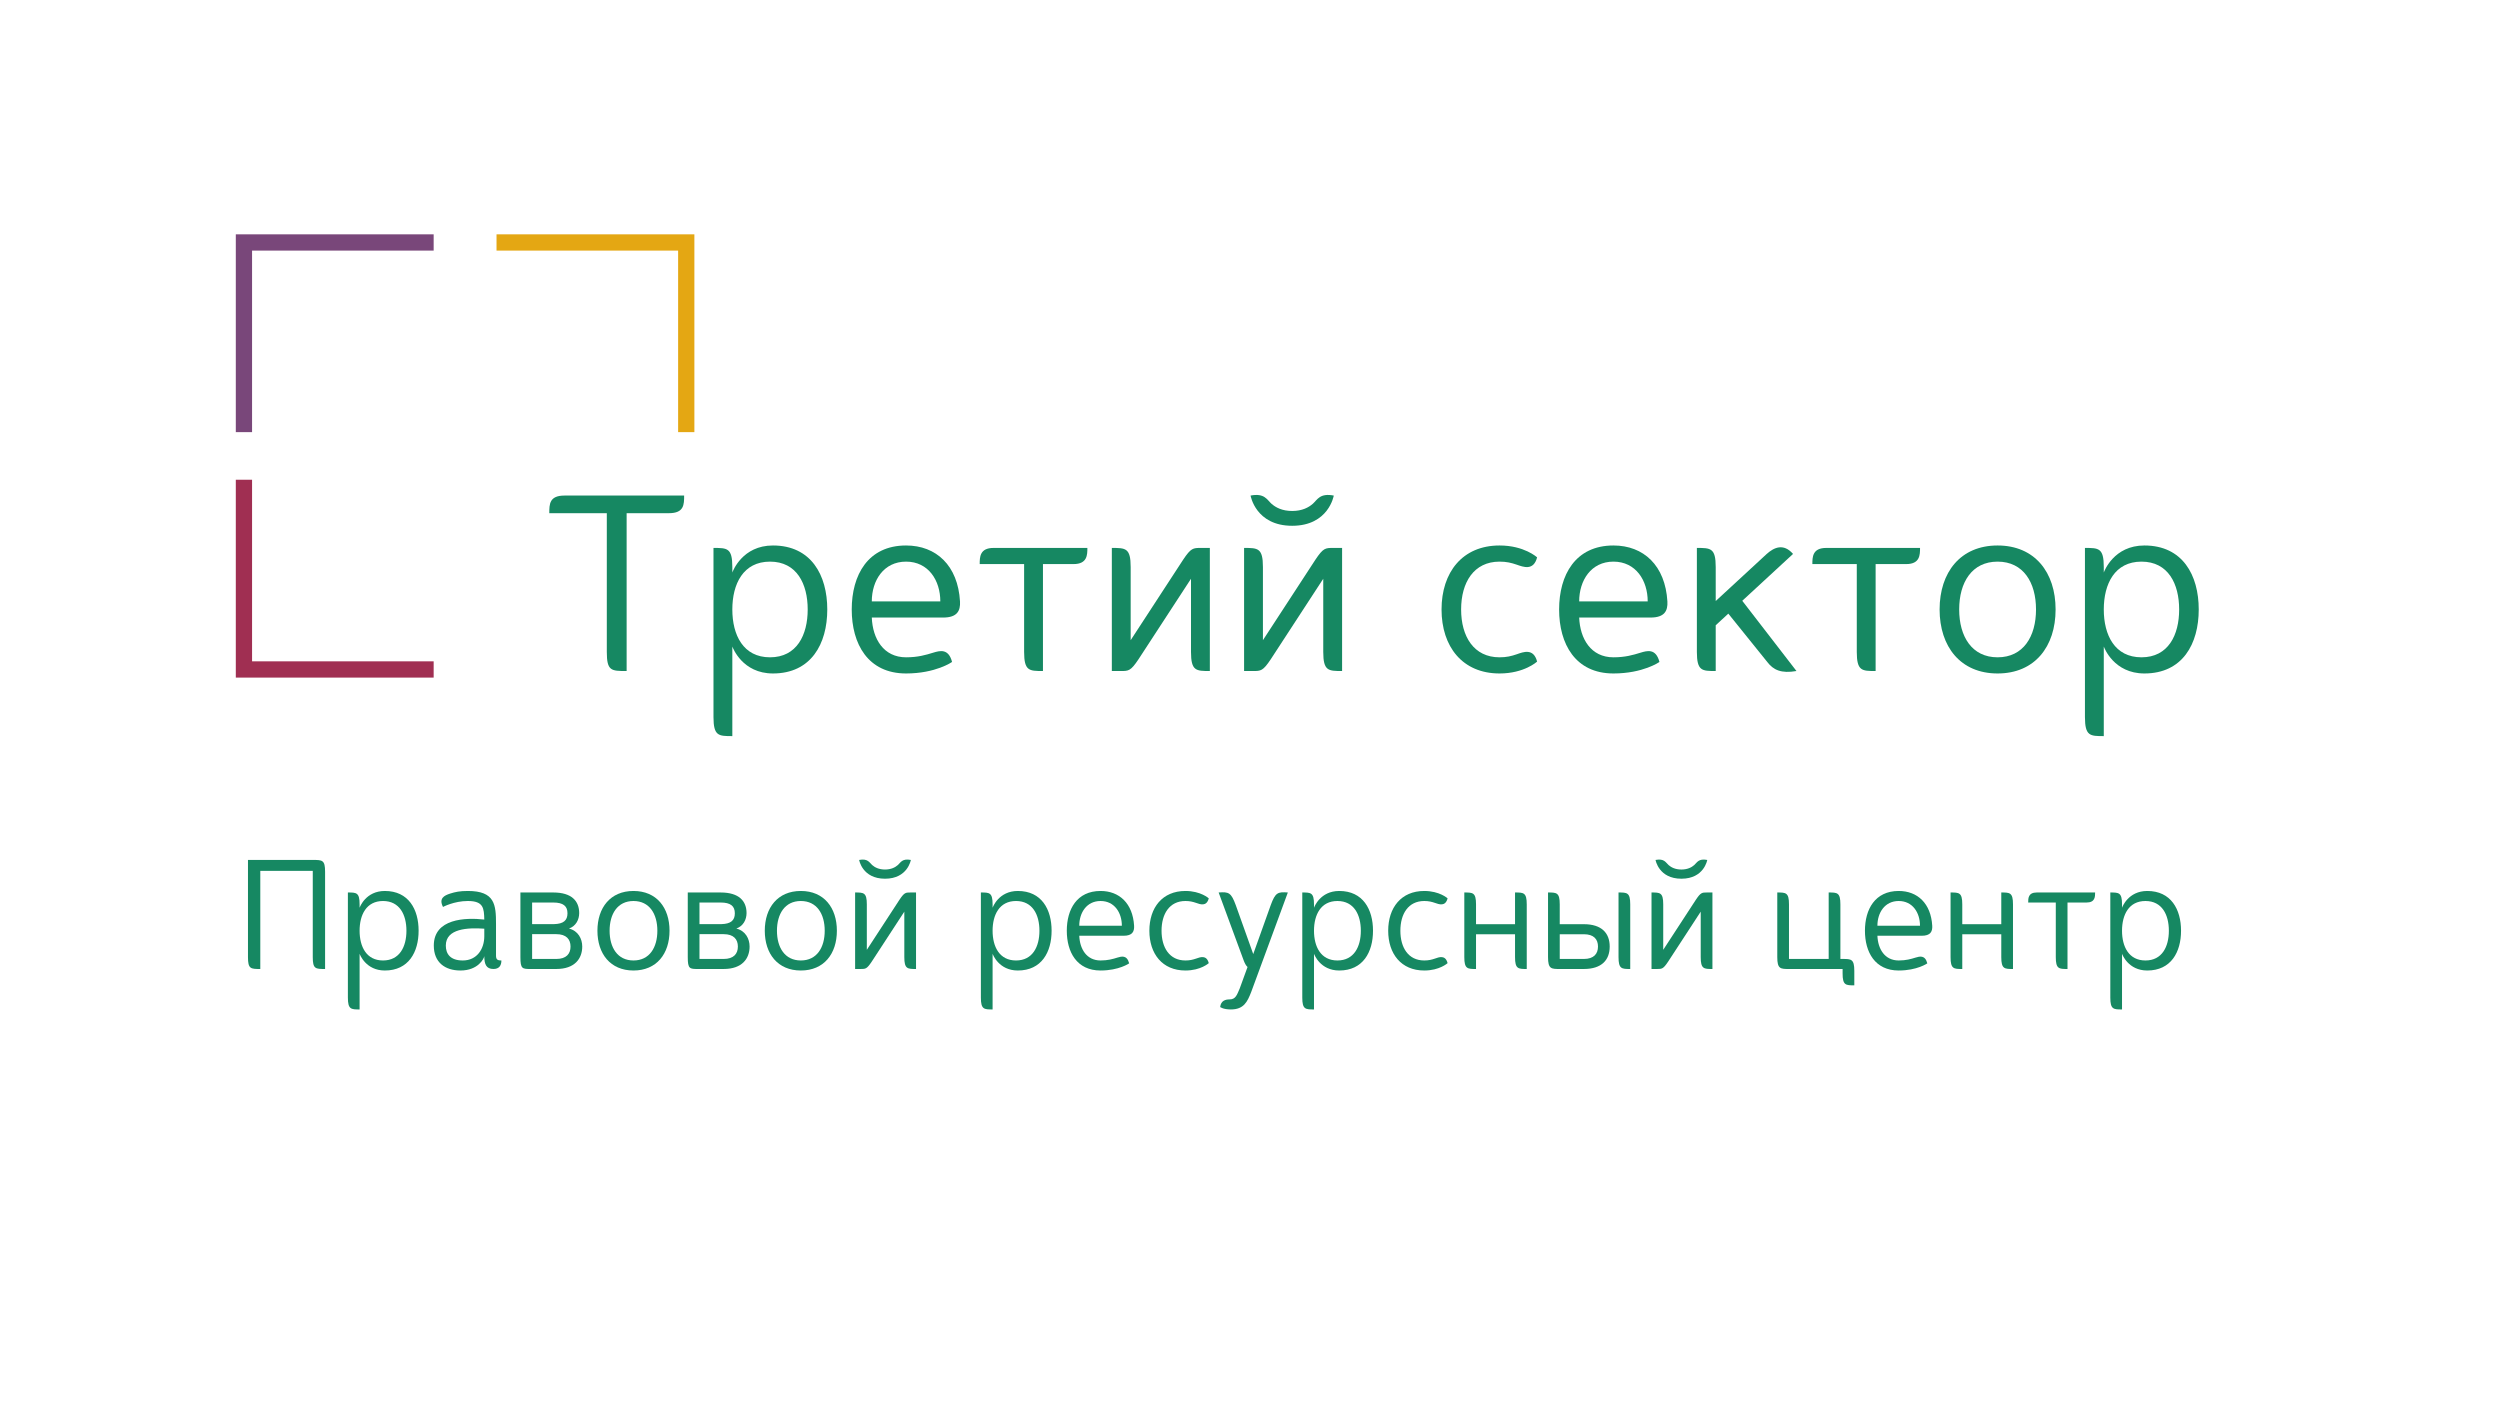 <?xml version="1.0" encoding="UTF-8"?> <svg xmlns="http://www.w3.org/2000/svg" xmlns:xlink="http://www.w3.org/1999/xlink" width="1920" zoomAndPan="magnify" viewBox="0 0 1440 810" height="1080" preserveAspectRatio="xMidYMid meet"> <defs> <g></g> <clipPath id="1374be58e0"> <path d="M 135.824 134.961 L 249.789 134.961 L 249.789 144.328 L 135.824 144.328 Z M 135.824 144.328 L 145.191 144.328 L 145.191 248.926 L 135.824 248.926 Z M 135.824 144.328 " clip-rule="nonzero"></path> </clipPath> <clipPath id="1182271dab"> <path d="M 135.824 276.344 L 145.191 276.344 L 145.191 296.48 L 135.824 296.48 Z M 135.824 296.48 L 145.191 296.48 L 145.191 380.941 L 135.824 380.941 Z M 135.824 380.941 L 249.789 380.941 L 249.789 390.309 L 135.824 390.309 Z M 135.824 380.941 " clip-rule="nonzero"></path> </clipPath> <clipPath id="b063fdabcc"> <path d="M 286 134.961 L 399.965 134.961 L 399.965 144.328 L 286 144.328 Z M 390.598 144.328 L 399.965 144.328 L 399.965 248.926 L 390.598 248.926 Z M 390.598 144.328 " clip-rule="nonzero"></path> </clipPath> </defs> <rect x="-144" width="1728" fill="#ffffff" y="-81" height="972" fill-opacity="1"></rect> <rect x="-144" width="1728" fill="#ffffff" y="-81" height="972" fill-opacity="1"></rect> <rect x="-144" width="1728" fill="#ffffff" y="-81" height="972" fill-opacity="1"></rect> <g clip-path="url(#1374be58e0)"> <path fill="#79477a" d="M 135.824 134.961 L 249.789 134.961 L 249.789 248.926 L 135.824 248.926 Z M 135.824 134.961 " fill-opacity="1" fill-rule="nonzero"></path> </g> <g clip-path="url(#1182271dab)"> <path fill="#a02f52" d="M 135.824 390.309 L 135.824 276.344 L 249.789 276.344 L 249.789 390.309 Z M 135.824 390.309 " fill-opacity="1" fill-rule="nonzero"></path> </g> <g clip-path="url(#b063fdabcc)"> <path fill="#e4a713" d="M 399.965 134.961 L 399.965 248.926 L 286 248.926 L 286 134.961 Z M 399.965 134.961 " fill-opacity="1" fill-rule="nonzero"></path> </g> <g fill="#168862" fill-opacity="1"> <g transform="translate(309.35, 386.507)"> <g> <path d="M 40.172 -90.914 L 40.172 -10.996 C 40.172 0 42.707 0 51.59 0 L 51.59 -90.914 L 75.973 -90.914 C 84.711 -90.914 84.711 -95.918 84.711 -101.062 L 15.785 -101.062 C 7.047 -101.062 7.047 -96.059 7.047 -90.914 Z M 40.172 -90.914 "></path> </g> </g> </g> <g fill="#168862" fill-opacity="1"> <g transform="translate(401.101, 386.507)"> <g> <path d="M 20.719 -56.734 L 20.719 -59.906 C 20.719 -70.898 17.762 -70.898 9.867 -70.898 L 9.867 26.5 C 9.867 37.492 12.828 37.492 20.719 37.492 L 20.719 -14.094 C 21.004 -13.391 26.5 1.41 44.117 1.41 C 66.105 1.41 75.41 -15.645 75.41 -35.449 C 75.41 -55.254 66.105 -72.309 44.117 -72.309 C 26.5 -72.309 21.004 -57.508 20.719 -56.734 Z M 42.426 -63.008 C 57.859 -63.008 64.133 -50.18 64.133 -35.449 C 64.133 -20.719 57.859 -7.895 42.426 -7.895 C 26.992 -7.895 20.719 -20.719 20.719 -35.449 C 20.719 -50.18 26.992 -63.008 42.426 -63.008 Z M 42.426 -63.008 "></path> </g> </g> </g> <g fill="#168862" fill-opacity="1"> <g transform="translate(483.55, 386.507)"> <g> <path d="M 38.34 1.41 C 55.465 1.41 64.84 -5.215 64.84 -5.215 C 62.793 -13.18 57.719 -11.699 53.984 -10.57 C 49.688 -9.234 45.105 -7.895 38.34 -7.895 C 25.371 -7.895 19.098 -18.535 18.605 -30.797 L 59.695 -30.797 C 67.797 -30.797 69.703 -34.676 69.418 -40.031 C 68.223 -60.75 55.746 -72.309 38.34 -72.309 C 16.352 -72.309 7.047 -55.254 7.047 -35.449 C 7.047 -15.645 16.352 1.41 38.34 1.41 Z M 18.605 -40.102 C 18.605 -52.152 25.441 -63.008 38.34 -63.008 C 51.238 -63.008 58.074 -52.152 58.074 -40.102 Z M 18.605 -40.102 "></path> </g> </g> </g> <g fill="#168862" fill-opacity="1"> <g transform="translate(560.08, 386.507)"> <g> <path d="M 58.285 -61.598 C 66.246 -61.598 66.246 -66.953 66.246 -70.898 L 12.191 -70.898 C 4.23 -70.898 4.23 -65.543 4.23 -61.598 L 29.812 -61.598 L 29.812 -10.996 C 29.812 0 32.773 0 40.664 0 L 40.664 -61.598 Z M 58.285 -61.598 "></path> </g> </g> </g> <g fill="#168862" fill-opacity="1"> <g transform="translate(630.549, 386.507)"> <g> <path d="M 20.719 -17.762 L 20.719 -59.906 C 20.719 -70.898 17.762 -70.898 9.867 -70.898 L 9.867 0 L 15.012 0 C 19.523 0 20.719 0 25.23 -6.766 L 55.465 -53.141 L 55.465 -10.996 C 55.465 0 58.426 0 66.32 0 L 66.32 -70.898 L 61.172 -70.898 C 56.664 -70.898 55.465 -70.898 50.953 -64.133 Z M 20.719 -17.762 "></path> </g> </g> </g> <g fill="#168862" fill-opacity="1"> <g transform="translate(706.726, 386.507)"> <g> <path d="M 37.562 -83.656 C 58.637 -83.656 61.527 -101.062 61.527 -101.062 C 53.492 -102.613 52.082 -98.668 49.473 -96.34 C 47.078 -94.227 43.344 -92.184 37.562 -92.184 C 31.785 -92.184 28.051 -94.227 25.652 -96.34 C 23.047 -98.668 21.637 -102.613 13.602 -101.062 C 13.602 -101.062 16.492 -83.656 37.562 -83.656 Z M 20.719 -17.762 L 20.719 -59.906 C 20.719 -70.898 17.762 -70.898 9.867 -70.898 L 9.867 0 L 15.012 0 C 19.523 0 20.719 0 25.23 -6.766 L 55.465 -53.141 L 55.465 -10.996 C 55.465 0 58.426 0 66.32 0 L 66.32 -70.898 L 61.172 -70.898 C 56.664 -70.898 55.465 -70.898 50.953 -64.133 Z M 20.719 -17.762 "></path> </g> </g> </g> <g fill="#168862" fill-opacity="1"> <g transform="translate(782.904, 386.507)"> <g></g> </g> </g> <g fill="#168862" fill-opacity="1"> <g transform="translate(823.282, 386.507)"> <g> <path d="M 7.047 -35.449 C 7.047 -14.094 19.027 1.41 40.453 1.41 C 54.691 1.41 62.09 -5.426 62.09 -5.426 C 60.047 -13.391 54.055 -10.926 50.391 -9.656 C 47.289 -8.598 44.543 -7.895 40.453 -7.895 C 25.582 -7.895 18.324 -19.945 18.324 -35.449 C 18.324 -50.953 25.582 -63.008 40.453 -63.008 C 44.543 -63.008 47.289 -62.301 50.391 -61.242 C 54.055 -59.977 60.047 -57.508 62.09 -65.473 C 62.09 -65.473 54.691 -72.309 40.453 -72.309 C 19.027 -72.309 7.047 -56.805 7.047 -35.449 Z M 7.047 -35.449 "></path> </g> </g> </g> <g fill="#168862" fill-opacity="1"> <g transform="translate(891.003, 386.507)"> <g> <path d="M 38.34 1.41 C 55.465 1.41 64.84 -5.215 64.84 -5.215 C 62.793 -13.18 57.719 -11.699 53.984 -10.57 C 49.688 -9.234 45.105 -7.895 38.34 -7.895 C 25.371 -7.895 19.098 -18.535 18.605 -30.797 L 59.695 -30.797 C 67.797 -30.797 69.703 -34.676 69.418 -40.031 C 68.223 -60.75 55.746 -72.309 38.34 -72.309 C 16.352 -72.309 7.047 -55.254 7.047 -35.449 C 7.047 -15.645 16.352 1.41 38.34 1.41 Z M 18.605 -40.102 C 18.605 -52.152 25.441 -63.008 38.34 -63.008 C 51.238 -63.008 58.074 -52.152 58.074 -40.102 Z M 18.605 -40.102 "></path> </g> </g> </g> <g fill="#168862" fill-opacity="1"> <g transform="translate(967.533, 386.507)"> <g> <path d="M 20.719 -40.312 L 20.719 -59.906 C 20.719 -70.898 17.762 -70.898 9.867 -70.898 L 9.867 -10.996 C 9.867 0 12.828 0 20.719 0 L 20.719 -26.359 L 27.98 -33.055 L 50.461 -5.145 C 53.914 -0.633 58.426 1.551 67.234 0 L 36.012 -40.453 L 65.262 -67.445 C 59.766 -73.719 54.336 -71.25 50.039 -67.375 Z M 20.719 -40.312 "></path> </g> </g> </g> <g fill="#168862" fill-opacity="1"> <g transform="translate(1039.694, 386.507)"> <g> <path d="M 58.285 -61.598 C 66.246 -61.598 66.246 -66.953 66.246 -70.898 L 12.191 -70.898 C 4.23 -70.898 4.23 -65.543 4.23 -61.598 L 29.812 -61.598 L 29.812 -10.996 C 29.812 0 32.773 0 40.664 0 L 40.664 -61.598 Z M 58.285 -61.598 "></path> </g> </g> </g> <g fill="#168862" fill-opacity="1"> <g transform="translate(1110.163, 386.507)"> <g> <path d="M 40.453 -72.309 C 19.027 -72.309 7.047 -56.805 7.047 -35.449 C 7.047 -14.094 19.027 1.41 40.453 1.41 C 61.879 1.41 73.859 -14.094 73.859 -35.449 C 73.859 -56.805 61.879 -72.309 40.453 -72.309 Z M 62.582 -35.449 C 62.582 -19.945 55.324 -7.895 40.453 -7.895 C 25.582 -7.895 18.324 -19.945 18.324 -35.449 C 18.324 -50.953 25.582 -63.008 40.453 -63.008 C 55.324 -63.008 62.582 -50.953 62.582 -35.449 Z M 62.582 -35.449 "></path> </g> </g> </g> <g fill="#168862" fill-opacity="1"> <g transform="translate(1191.062, 386.507)"> <g> <path d="M 20.719 -56.734 L 20.719 -59.906 C 20.719 -70.898 17.762 -70.898 9.867 -70.898 L 9.867 26.5 C 9.867 37.492 12.828 37.492 20.719 37.492 L 20.719 -14.094 C 21.004 -13.391 26.5 1.41 44.117 1.41 C 66.105 1.41 75.41 -15.645 75.41 -35.449 C 75.41 -55.254 66.105 -72.309 44.117 -72.309 C 26.5 -72.309 21.004 -57.508 20.719 -56.734 Z M 42.426 -63.008 C 57.859 -63.008 64.133 -50.18 64.133 -35.449 C 64.133 -20.719 57.859 -7.895 42.426 -7.895 C 26.992 -7.895 20.719 -20.719 20.719 -35.449 C 20.719 -50.18 26.992 -63.008 42.426 -63.008 Z M 42.426 -63.008 "></path> </g> </g> </g> <g fill="#168862" fill-opacity="1"> <g transform="translate(135.824, 558.138)"> <g> <path d="M 44.328 -56.508 L 44.328 -6.832 C 44.328 0 45.906 0 51.426 0 L 51.426 -55.98 C 51.426 -62.812 49.848 -62.812 44.328 -62.812 L 7.008 -62.812 L 7.008 -6.832 C 7.008 0 8.586 0 14.105 0 L 14.105 -56.508 Z M 44.328 -56.508 "></path> </g> </g> </g> <g fill="#168862" fill-opacity="1"> <g transform="translate(194.249, 558.138)"> <g> <path d="M 12.879 -35.262 L 12.879 -37.234 C 12.879 -44.066 11.039 -44.066 6.133 -44.066 L 6.133 16.469 C 6.133 23.305 7.973 23.305 12.879 23.305 L 12.879 -8.762 C 13.055 -8.324 16.469 0.875 27.422 0.875 C 41.086 0.875 46.871 -9.723 46.871 -22.031 C 46.871 -34.34 41.086 -44.941 27.422 -44.941 C 16.469 -44.941 13.055 -35.742 12.879 -35.262 Z M 26.371 -39.16 C 35.961 -39.16 39.859 -31.188 39.859 -22.031 C 39.859 -12.879 35.961 -4.906 26.371 -4.906 C 16.777 -4.906 12.879 -12.879 12.879 -22.031 C 12.879 -31.188 16.777 -39.16 26.371 -39.16 Z M 26.371 -39.16 "></path> </g> </g> </g> <g fill="#168862" fill-opacity="1"> <g transform="translate(245.491, 558.138)"> <g> <path d="M 40.211 -25.887 C 40.211 -36.926 39.641 -44.941 24.004 -44.941 C 19.316 -44.941 16.734 -44.371 13.84 -43.453 C 10.25 -42.312 7.184 -40.605 9.68 -35.742 C 9.68 -35.742 16.031 -39.16 24.004 -39.16 C 33.07 -39.16 33.289 -34.953 33.465 -28.473 C 22.645 -29.699 4.379 -29.086 4.379 -13.492 C 4.379 -3.855 10.777 0.875 19.754 0.875 C 29.918 0.875 33.336 -6.043 33.465 -7.402 C 33.465 -2.848 34.516 0 38.723 0 C 41.965 0 43.32 -1.926 43.32 -4.906 C 40.914 -4.906 40.211 -5.562 40.211 -7.797 Z M 11.301 -13.492 C 11.301 -23.348 23.961 -23.871 33.465 -23.215 L 33.465 -18.879 C 33.465 -11.652 29.348 -4.906 21.07 -4.906 C 13.84 -4.906 11.301 -8.719 11.301 -13.492 Z M 11.301 -13.492 "></path> </g> </g> </g> <g fill="#168862" fill-opacity="1"> <g transform="translate(293.623, 558.138)"> <g> <path d="M 26.809 0 C 37.496 0 41.746 -6.043 41.746 -12.922 C 41.746 -17.391 39.422 -21.945 34.121 -23.305 C 38.109 -24.703 39.992 -28.43 39.992 -32.195 C 39.992 -39.074 35.742 -44.066 25.055 -44.066 L 6.133 -44.066 L 6.133 -6.832 C 6.133 0 7.227 0 12.133 0 Z M 12.879 -5.781 L 12.879 -20.062 L 26.809 -20.062 C 32.59 -20.062 35 -17.082 35 -12.922 C 35 -8.762 32.59 -5.781 26.809 -5.781 Z M 25.055 -38.285 C 30.836 -38.285 33.246 -36.227 33.246 -32.062 C 33.246 -27.988 30.926 -25.977 25.539 -25.844 L 12.879 -25.844 L 12.879 -38.285 Z M 25.055 -38.285 "></path> </g> </g> </g> <g fill="#168862" fill-opacity="1"> <g transform="translate(339.741, 558.138)"> <g> <path d="M 25.145 -44.941 C 11.828 -44.941 4.379 -35.305 4.379 -22.031 C 4.379 -8.762 11.828 0.875 25.145 0.875 C 38.461 0.875 45.906 -8.762 45.906 -22.031 C 45.906 -35.305 38.461 -44.941 25.145 -44.941 Z M 38.898 -22.031 C 38.898 -12.395 34.387 -4.906 25.145 -4.906 C 15.902 -4.906 11.391 -12.395 11.391 -22.031 C 11.391 -31.668 15.902 -39.16 25.145 -39.16 C 34.387 -39.16 38.898 -31.668 38.898 -22.031 Z M 38.898 -22.031 "></path> </g> </g> </g> <g fill="#168862" fill-opacity="1"> <g transform="translate(390.019, 558.138)"> <g> <path d="M 26.809 0 C 37.496 0 41.746 -6.043 41.746 -12.922 C 41.746 -17.391 39.422 -21.945 34.121 -23.305 C 38.109 -24.703 39.992 -28.43 39.992 -32.195 C 39.992 -39.074 35.742 -44.066 25.055 -44.066 L 6.133 -44.066 L 6.133 -6.832 C 6.133 0 7.227 0 12.133 0 Z M 12.879 -5.781 L 12.879 -20.062 L 26.809 -20.062 C 32.59 -20.062 35 -17.082 35 -12.922 C 35 -8.762 32.59 -5.781 26.809 -5.781 Z M 25.055 -38.285 C 30.836 -38.285 33.246 -36.227 33.246 -32.062 C 33.246 -27.988 30.926 -25.977 25.539 -25.844 L 12.879 -25.844 L 12.879 -38.285 Z M 25.055 -38.285 "></path> </g> </g> </g> <g fill="#168862" fill-opacity="1"> <g transform="translate(436.137, 558.138)"> <g> <path d="M 25.145 -44.941 C 11.828 -44.941 4.379 -35.305 4.379 -22.031 C 4.379 -8.762 11.828 0.875 25.145 0.875 C 38.461 0.875 45.906 -8.762 45.906 -22.031 C 45.906 -35.305 38.461 -44.941 25.145 -44.941 Z M 38.898 -22.031 C 38.898 -12.395 34.387 -4.906 25.145 -4.906 C 15.902 -4.906 11.391 -12.395 11.391 -22.031 C 11.391 -31.668 15.902 -39.16 25.145 -39.16 C 34.387 -39.16 38.898 -31.668 38.898 -22.031 Z M 38.898 -22.031 "></path> </g> </g> </g> <g fill="#168862" fill-opacity="1"> <g transform="translate(486.415, 558.138)"> <g> <path d="M 23.348 -51.996 C 36.445 -51.996 38.238 -62.812 38.238 -62.812 C 33.246 -63.777 32.371 -61.324 30.75 -59.879 C 29.262 -58.566 26.938 -57.293 23.348 -57.293 C 19.754 -57.293 17.434 -58.566 15.945 -59.879 C 14.324 -61.324 13.449 -63.777 8.453 -62.812 C 8.453 -62.812 10.25 -51.996 23.348 -51.996 Z M 12.879 -11.039 L 12.879 -37.234 C 12.879 -44.066 11.039 -44.066 6.133 -44.066 L 6.133 0 L 9.328 0 C 12.133 0 12.879 0 15.68 -4.207 L 34.473 -33.027 L 34.473 -6.832 C 34.473 0 36.312 0 41.219 0 L 41.219 -44.066 L 38.02 -44.066 C 35.219 -44.066 34.473 -44.066 31.668 -39.859 Z M 12.879 -11.039 "></path> </g> </g> </g> <g fill="#168862" fill-opacity="1"> <g transform="translate(533.759, 558.138)"> <g></g> </g> </g> <g fill="#168862" fill-opacity="1"> <g transform="translate(558.854, 558.138)"> <g> <path d="M 12.879 -35.262 L 12.879 -37.234 C 12.879 -44.066 11.039 -44.066 6.133 -44.066 L 6.133 16.469 C 6.133 23.305 7.973 23.305 12.879 23.305 L 12.879 -8.762 C 13.055 -8.324 16.469 0.875 27.422 0.875 C 41.086 0.875 46.871 -9.723 46.871 -22.031 C 46.871 -34.34 41.086 -44.941 27.422 -44.941 C 16.469 -44.941 13.055 -35.742 12.879 -35.262 Z M 26.371 -39.16 C 35.961 -39.16 39.859 -31.188 39.859 -22.031 C 39.859 -12.879 35.961 -4.906 26.371 -4.906 C 16.777 -4.906 12.879 -12.879 12.879 -22.031 C 12.879 -31.188 16.777 -39.16 26.371 -39.16 Z M 26.371 -39.16 "></path> </g> </g> </g> <g fill="#168862" fill-opacity="1"> <g transform="translate(610.096, 558.138)"> <g> <path d="M 23.828 0.875 C 34.473 0.875 40.301 -3.242 40.301 -3.242 C 39.027 -8.191 35.875 -7.27 33.555 -6.57 C 30.883 -5.738 28.035 -4.906 23.828 -4.906 C 15.77 -4.906 11.871 -11.52 11.562 -19.141 L 37.102 -19.141 C 42.137 -19.141 43.32 -21.551 43.145 -24.879 C 42.402 -37.758 34.648 -44.941 23.828 -44.941 C 10.164 -44.941 4.379 -34.34 4.379 -22.031 C 4.379 -9.723 10.164 0.875 23.828 0.875 Z M 11.562 -24.926 C 11.562 -32.414 15.812 -39.16 23.828 -39.16 C 31.844 -39.16 36.094 -32.414 36.094 -24.926 Z M 11.562 -24.926 "></path> </g> </g> </g> <g fill="#168862" fill-opacity="1"> <g transform="translate(657.659, 558.138)"> <g> <path d="M 4.379 -22.031 C 4.379 -8.762 11.828 0.875 25.145 0.875 C 33.992 0.875 38.59 -3.371 38.59 -3.371 C 37.32 -8.324 33.598 -6.789 31.32 -6 C 29.391 -5.344 27.684 -4.906 25.145 -4.906 C 15.902 -4.906 11.391 -12.395 11.391 -22.031 C 11.391 -31.668 15.902 -39.16 25.145 -39.16 C 27.684 -39.16 29.391 -38.723 31.32 -38.066 C 33.598 -37.277 37.32 -35.742 38.59 -40.691 C 38.59 -40.691 33.992 -44.941 25.145 -44.941 C 11.828 -44.941 4.379 -35.305 4.379 -22.031 Z M 4.379 -22.031 "></path> </g> </g> </g> <g fill="#168862" fill-opacity="1"> <g transform="translate(699.747, 558.138)"> <g> <path d="M 42.051 -44.066 C 36.27 -44.504 34.867 -44.066 32.195 -36.793 L 22.121 -8.586 L 12.047 -36.793 C 9.375 -44.066 7.973 -44.504 2.191 -44.066 L 16.559 -5.082 C 17.215 -3.285 17.914 -1.973 18.836 -1.141 L 14.367 11.125 C 12.746 14.895 12.004 17.52 8.496 17.52 C 6.266 17.52 3.504 18.133 3.066 21.902 C 3.066 21.902 4.773 23.305 9.242 23.305 C 16.734 23.305 18.746 18.836 20.938 13.273 Z M 42.051 -44.066 "></path> </g> </g> </g> <g fill="#168862" fill-opacity="1"> <g transform="translate(743.982, 558.138)"> <g> <path d="M 12.879 -35.262 L 12.879 -37.234 C 12.879 -44.066 11.039 -44.066 6.133 -44.066 L 6.133 16.469 C 6.133 23.305 7.973 23.305 12.879 23.305 L 12.879 -8.762 C 13.055 -8.324 16.469 0.875 27.422 0.875 C 41.086 0.875 46.871 -9.723 46.871 -22.031 C 46.871 -34.34 41.086 -44.941 27.422 -44.941 C 16.469 -44.941 13.055 -35.742 12.879 -35.262 Z M 26.371 -39.16 C 35.961 -39.16 39.859 -31.188 39.859 -22.031 C 39.859 -12.879 35.961 -4.906 26.371 -4.906 C 16.777 -4.906 12.879 -12.879 12.879 -22.031 C 12.879 -31.188 16.777 -39.16 26.371 -39.16 Z M 26.371 -39.16 "></path> </g> </g> </g> <g fill="#168862" fill-opacity="1"> <g transform="translate(795.224, 558.138)"> <g> <path d="M 4.379 -22.031 C 4.379 -8.762 11.828 0.875 25.145 0.875 C 33.992 0.875 38.59 -3.371 38.59 -3.371 C 37.32 -8.324 33.598 -6.789 31.32 -6 C 29.391 -5.344 27.684 -4.906 25.145 -4.906 C 15.902 -4.906 11.391 -12.395 11.391 -22.031 C 11.391 -31.668 15.902 -39.16 25.145 -39.16 C 27.684 -39.16 29.391 -38.723 31.32 -38.066 C 33.598 -37.277 37.32 -35.742 38.59 -40.691 C 38.59 -40.691 33.992 -44.941 25.145 -44.941 C 11.828 -44.941 4.379 -35.305 4.379 -22.031 Z M 4.379 -22.031 "></path> </g> </g> </g> <g fill="#168862" fill-opacity="1"> <g transform="translate(837.312, 558.138)"> <g> <path d="M 42.094 -37.234 C 42.094 -44.066 40.254 -44.066 35.348 -44.066 L 35.348 -25.801 L 12.879 -25.801 L 12.879 -37.234 C 12.879 -44.066 11.039 -44.066 6.133 -44.066 L 6.133 -6.832 C 6.133 0 7.973 0 12.879 0 L 12.879 -20.02 L 35.348 -20.02 L 35.348 -6.832 C 35.348 0 37.188 0 42.094 0 Z M 42.094 -37.234 "></path> </g> </g> </g> <g fill="#168862" fill-opacity="1"> <g transform="translate(885.532, 558.138)"> <g> <path d="M 6.133 -6.832 C 6.133 0 7.973 0 12.879 0 L 26.766 0 C 37.012 0 41.656 -5.168 41.656 -12.922 C 41.656 -20.676 37.012 -25.801 26.766 -25.801 L 12.879 -25.801 L 12.879 -37.234 C 12.879 -44.066 11.039 -44.066 6.133 -44.066 Z M 26.766 -20.02 C 32.547 -20.02 34.91 -17.082 34.91 -12.922 C 34.91 -8.762 32.547 -5.781 26.766 -5.781 L 12.879 -5.781 L 12.879 -20.02 Z M 46.738 -44.066 L 46.738 -6.832 C 46.738 0 48.578 0 53.484 0 L 53.484 -37.234 C 53.484 -44.066 51.645 -44.066 46.738 -44.066 Z M 46.738 -44.066 "></path> </g> </g> </g> <g fill="#168862" fill-opacity="1"> <g transform="translate(945.139, 558.138)"> <g> <path d="M 23.348 -51.996 C 36.445 -51.996 38.238 -62.812 38.238 -62.812 C 33.246 -63.777 32.371 -61.324 30.75 -59.879 C 29.262 -58.566 26.938 -57.293 23.348 -57.293 C 19.754 -57.293 17.434 -58.566 15.945 -59.879 C 14.324 -61.324 13.449 -63.777 8.453 -62.812 C 8.453 -62.812 10.25 -51.996 23.348 -51.996 Z M 12.879 -11.039 L 12.879 -37.234 C 12.879 -44.066 11.039 -44.066 6.133 -44.066 L 6.133 0 L 9.328 0 C 12.133 0 12.879 0 15.68 -4.207 L 34.473 -33.027 L 34.473 -6.832 C 34.473 0 36.312 0 41.219 0 L 41.219 -44.066 L 38.02 -44.066 C 35.219 -44.066 34.473 -44.066 31.668 -39.859 Z M 12.879 -11.039 "></path> </g> </g> </g> <g fill="#168862" fill-opacity="1"> <g transform="translate(992.483, 558.138)"> <g></g> </g> </g> <g fill="#168862" fill-opacity="1"> <g transform="translate(1017.578, 558.138)"> <g> <path d="M 43.758 0 L 43.758 2.586 C 43.758 9.418 45.598 9.418 50.504 9.418 L 50.504 1.051 C 50.504 -5.781 48.664 -5.781 43.758 -5.781 L 42.488 -5.781 L 42.488 -37.234 C 42.488 -44.066 40.648 -44.066 35.742 -44.066 L 35.742 -5.781 L 12.879 -5.781 L 12.879 -37.234 C 12.879 -44.066 11.039 -44.066 6.133 -44.066 L 6.133 -6.832 C 6.133 0 7.973 0 12.879 0 Z M 43.758 0 "></path> </g> </g> </g> <g fill="#168862" fill-opacity="1"> <g transform="translate(1069.827, 558.138)"> <g> <path d="M 23.828 0.875 C 34.473 0.875 40.301 -3.242 40.301 -3.242 C 39.027 -8.191 35.875 -7.27 33.555 -6.57 C 30.883 -5.738 28.035 -4.906 23.828 -4.906 C 15.77 -4.906 11.871 -11.52 11.562 -19.141 L 37.102 -19.141 C 42.137 -19.141 43.32 -21.551 43.145 -24.879 C 42.402 -37.758 34.648 -44.941 23.828 -44.941 C 10.164 -44.941 4.379 -34.34 4.379 -22.031 C 4.379 -9.723 10.164 0.875 23.828 0.875 Z M 11.562 -24.926 C 11.562 -32.414 15.812 -39.16 23.828 -39.16 C 31.844 -39.16 36.094 -32.414 36.094 -24.926 Z M 11.562 -24.926 "></path> </g> </g> </g> <g fill="#168862" fill-opacity="1"> <g transform="translate(1117.39, 558.138)"> <g> <path d="M 42.094 -37.234 C 42.094 -44.066 40.254 -44.066 35.348 -44.066 L 35.348 -25.801 L 12.879 -25.801 L 12.879 -37.234 C 12.879 -44.066 11.039 -44.066 6.133 -44.066 L 6.133 -6.832 C 6.133 0 7.973 0 12.879 0 L 12.879 -20.02 L 35.348 -20.02 L 35.348 -6.832 C 35.348 0 37.188 0 42.094 0 Z M 42.094 -37.234 "></path> </g> </g> </g> <g fill="#168862" fill-opacity="1"> <g transform="translate(1165.61, 558.138)"> <g> <path d="M 36.227 -38.285 C 41.176 -38.285 41.176 -41.613 41.176 -44.066 L 7.578 -44.066 C 2.629 -44.066 2.629 -40.738 2.629 -38.285 L 18.527 -38.285 L 18.527 -6.832 C 18.527 0 20.367 0 25.273 0 L 25.273 -38.285 Z M 36.227 -38.285 "></path> </g> </g> </g> <g fill="#168862" fill-opacity="1"> <g transform="translate(1209.407, 558.138)"> <g> <path d="M 12.879 -35.262 L 12.879 -37.234 C 12.879 -44.066 11.039 -44.066 6.133 -44.066 L 6.133 16.469 C 6.133 23.305 7.973 23.305 12.879 23.305 L 12.879 -8.762 C 13.055 -8.324 16.469 0.875 27.422 0.875 C 41.086 0.875 46.871 -9.723 46.871 -22.031 C 46.871 -34.34 41.086 -44.941 27.422 -44.941 C 16.469 -44.941 13.055 -35.742 12.879 -35.262 Z M 26.371 -39.16 C 35.961 -39.16 39.859 -31.188 39.859 -22.031 C 39.859 -12.879 35.961 -4.906 26.371 -4.906 C 16.777 -4.906 12.879 -12.879 12.879 -22.031 C 12.879 -31.188 16.777 -39.16 26.371 -39.16 Z M 26.371 -39.16 "></path> </g> </g> </g> </svg> 